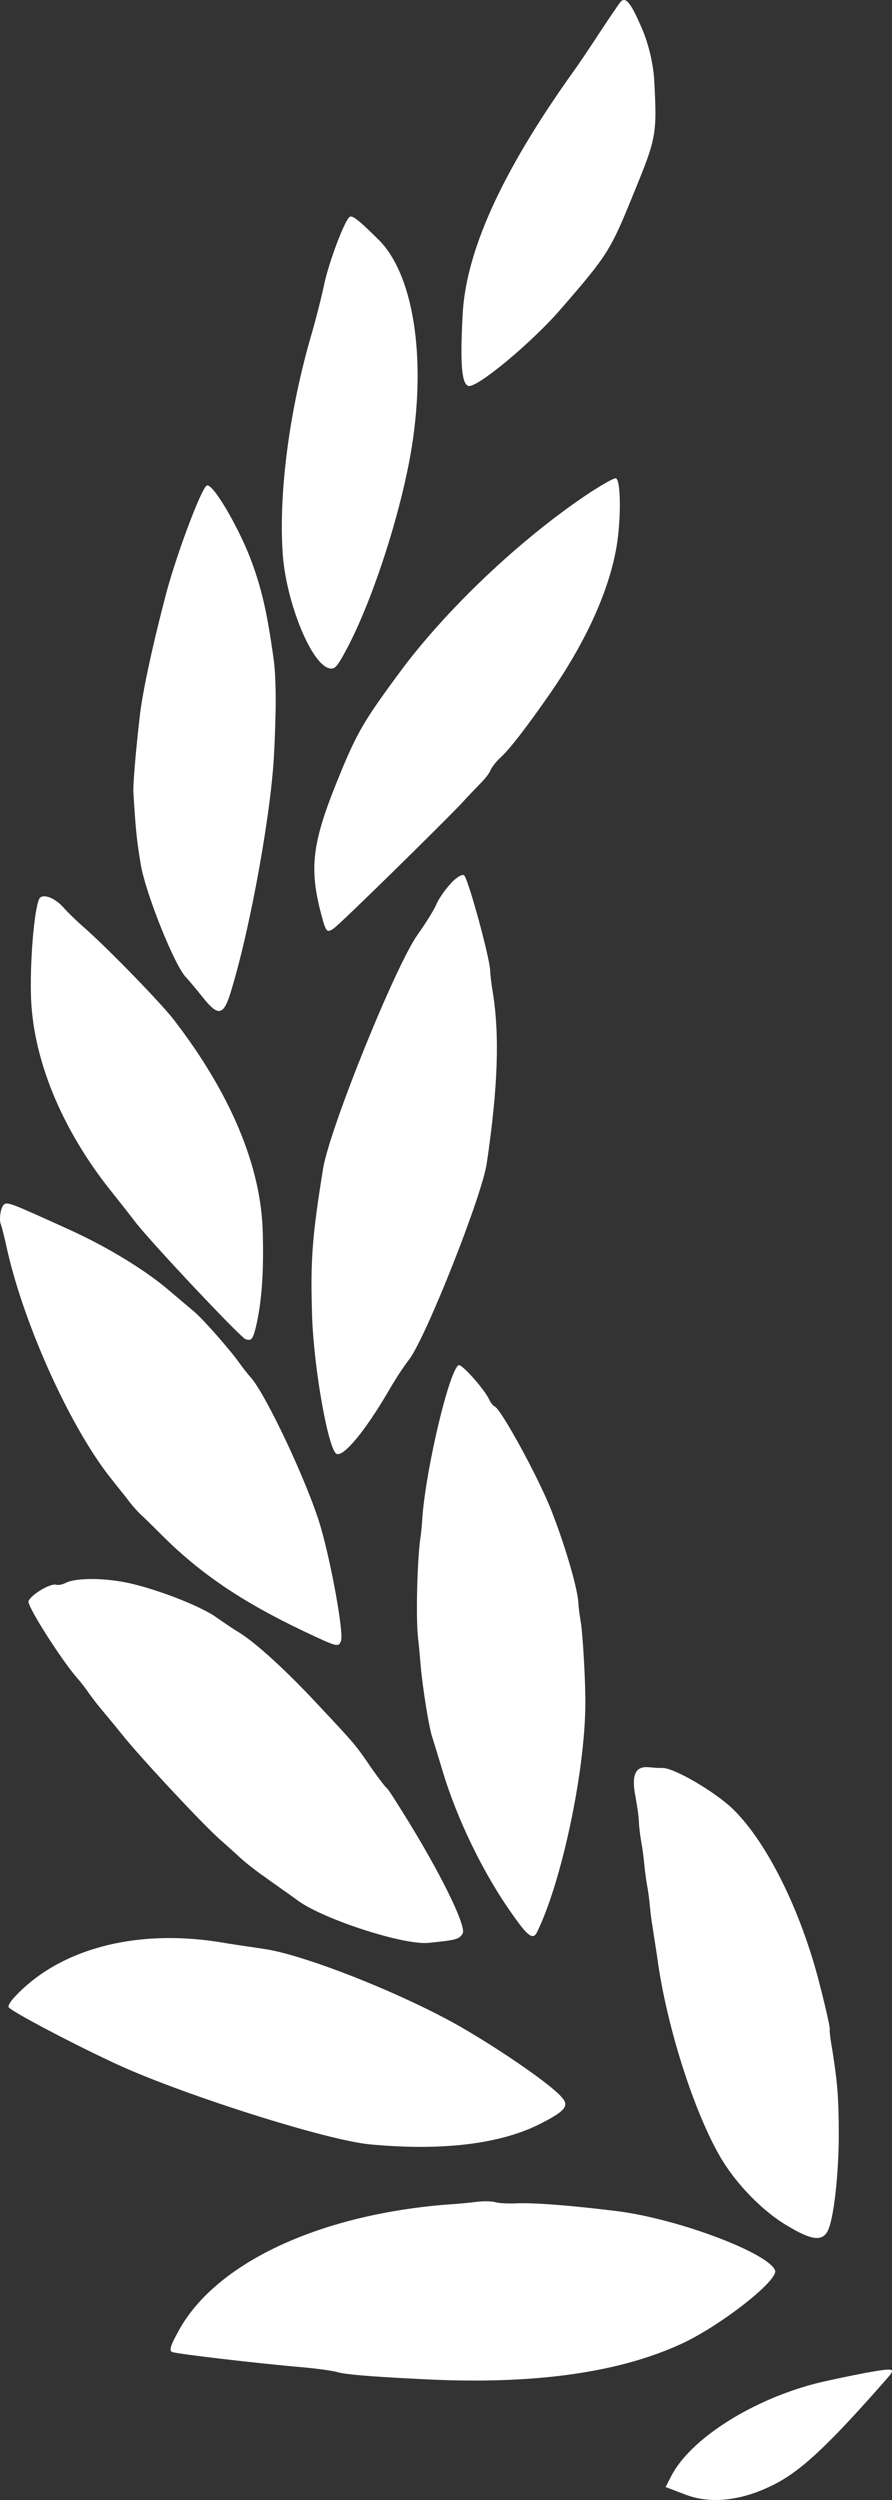 <svg width="40" height="112" viewBox="0 0 40 112" fill="none" xmlns="http://www.w3.org/2000/svg">
<rect x="0" y="0" width="40" height="112" fill="#333333" stroke="none"/>
<g id="Vector">
<path d="M27.788 0.134C27.712 0.238 27.298 0.837 26.893 1.457C26.488 2.077 25.924 2.921 25.619 3.336C22.474 7.761 20.868 11.306 20.744 14.154C20.627 16.347 20.712 17.196 21 17.288C21.358 17.421 23.887 15.321 25.188 13.799C27.24 11.437 27.384 11.209 28.406 8.684C29.45 6.147 29.465 6.024 29.335 3.552C29.287 2.824 29.073 1.915 28.758 1.211C28.253 0.045 28.024 -0.193 27.788 0.134Z" fill="white" style="fill:white;fill-opacity:1;"/>
<path d="M15.689 9.71C15.472 9.823 14.764 11.699 14.544 12.708C14.439 13.222 14.182 14.237 13.97 14.974C12.987 18.334 12.504 21.982 12.671 24.703C12.789 26.824 13.892 29.643 14.72 29.926C15.009 30.018 15.1 29.919 15.606 28.965C16.858 26.55 18.186 22.294 18.549 19.449C19.058 15.609 18.453 12.236 17.008 10.77C16.14 9.908 15.819 9.642 15.689 9.71Z" fill="white" style="fill:white;fill-opacity:1;"/>
<path d="M26.424 22.088C23.334 24.137 19.936 27.367 17.866 30.198C16.272 32.358 15.98 32.868 15.115 35.005C13.994 37.773 13.863 38.901 14.403 40.955C14.62 41.774 14.659 41.804 14.967 41.592C15.304 41.352 19.827 36.909 20.664 36.025C20.91 35.756 21.297 35.349 21.502 35.14C21.728 34.92 21.944 34.642 22.003 34.496C22.055 34.366 22.271 34.088 22.484 33.9C22.901 33.503 23.624 32.564 24.604 31.158C26.192 28.886 27.23 26.659 27.607 24.713C27.853 23.513 27.86 21.505 27.617 21.427C27.541 21.403 27.007 21.708 26.424 22.088Z" fill="white" style="fill:white;fill-opacity:1;"/>
<path d="M9.272 21.755C9.018 21.875 7.825 25.077 7.386 26.838C6.797 29.099 6.366 31.137 6.259 32.163C6.084 33.697 5.958 35.192 5.983 35.511C6.083 37.169 6.134 37.679 6.322 38.781C6.559 40.099 7.857 43.328 8.353 43.796C8.495 43.951 8.831 44.351 9.103 44.694C9.808 45.576 10.043 45.505 10.386 44.317C11.255 41.45 12.193 36.211 12.296 33.63C12.318 33.236 12.342 32.585 12.349 32.185C12.384 31.337 12.355 30.14 12.28 29.605C11.978 27.388 11.716 26.299 11.218 24.989C10.628 23.485 9.517 21.614 9.272 21.755Z" fill="white" style="fill:white;fill-opacity:1;"/>
<path d="M20.193 39.603C19.947 39.872 19.657 40.291 19.559 40.534C19.467 40.761 19.084 41.369 18.724 41.876C17.729 43.277 14.801 50.513 14.492 52.334C13.987 55.444 13.919 56.501 13.995 58.937C14.067 61.3 14.736 65.022 15.101 65.138C15.434 65.245 16.377 64.102 17.425 62.316C17.669 61.882 18.081 61.245 18.366 60.88C19.142 59.811 21.618 53.564 21.828 52.114C22.332 48.711 22.41 46.359 22.094 44.431C22.038 44.102 21.985 43.683 21.981 43.481C21.955 42.87 20.992 39.364 20.812 39.215C20.719 39.149 20.445 39.318 20.193 39.603Z" fill="white" style="fill:white;fill-opacity:1;"/>
<path d="M1.803 40.209C1.575 40.392 1.349 42.77 1.386 44.499C1.435 47.384 2.754 50.601 5.036 53.431C5.525 54.043 5.998 54.651 6.087 54.771C6.809 55.696 10.786 59.925 11.014 59.997C11.271 60.079 11.335 60.008 11.475 59.45C11.734 58.344 11.833 57.042 11.783 55.217C11.715 52.252 10.333 48.979 7.794 45.684C7.208 44.93 4.995 42.652 3.865 41.634C3.482 41.311 3.016 40.852 2.841 40.65C2.46 40.236 2.003 40.054 1.803 40.209Z" fill="white" style="fill:white;fill-opacity:1;"/>
<path d="M0.177 53.965C0.027 54.081 -0.053 54.659 0.04 54.853C0.066 54.916 0.16 55.275 0.248 55.651C0.953 59.074 3.082 63.847 4.965 66.22C5.27 66.61 5.638 67.056 5.759 67.222C5.88 67.389 6.103 67.643 6.261 67.803C6.425 67.947 6.828 68.349 7.183 68.7C8.959 70.491 10.833 71.746 13.589 73.064C15.143 73.797 15.173 73.807 15.291 73.515C15.422 73.192 14.879 70.131 14.372 68.379C13.802 66.442 11.858 62.313 11.187 61.643C11.092 61.539 10.867 61.248 10.681 60.988C10.205 60.343 8.996 58.97 8.615 58.684C8.435 58.535 7.989 58.156 7.606 57.832C6.565 56.934 4.891 55.906 3.2 55.13C0.494 53.901 0.333 53.832 0.177 53.965Z" fill="white" style="fill:white;fill-opacity:1;"/>
<path d="M20.566 61.16C20.146 61.392 19.126 65.691 18.945 67.918C18.931 68.206 18.89 68.686 18.84 68.981C18.7 70.088 18.646 72.593 18.752 73.431C18.776 73.584 18.82 74.11 18.862 74.599C18.961 75.709 19.253 77.484 19.394 77.857C19.447 78.021 19.639 78.648 19.822 79.255C20.465 81.434 21.654 83.915 23.011 85.81C23.651 86.727 23.9 86.916 24.068 86.585C25.154 84.409 26.209 79.518 26.247 76.46C26.267 75.48 26.14 73.337 26.055 72.744C25.999 72.415 25.948 72.033 25.94 71.885C25.933 71.224 25.301 69.104 24.669 67.531C24.031 65.976 22.439 63.092 22.182 63.01C22.121 62.99 21.993 62.84 21.924 62.672C21.665 62.169 20.696 61.092 20.566 61.16Z" fill="white" style="fill:white;fill-opacity:1;"/>
<path d="M5.485 70.864C4.446 70.678 3.337 70.709 2.946 70.913C2.794 70.993 2.61 71.025 2.518 70.996C2.276 70.919 1.402 71.426 1.278 71.734C1.199 71.928 2.759 74.381 3.475 75.194C3.57 75.297 3.81 75.593 3.981 75.849C4.167 76.109 4.416 76.426 4.543 76.576C4.671 76.727 5.086 77.225 5.463 77.692C6.28 78.72 9.03 81.662 9.822 82.372C10.136 82.655 10.567 83.03 10.764 83.22C10.976 83.416 11.467 83.81 11.87 84.085C12.266 84.376 12.964 84.854 13.399 85.176C14.586 86.011 18.145 87.164 19.241 87.038C20.457 86.914 20.589 86.883 20.746 86.623C20.938 86.318 19.718 83.828 18.05 81.176C17.698 80.606 17.381 80.121 17.35 80.112C17.305 80.097 16.991 79.686 16.643 79.192C15.978 78.212 15.874 78.087 14.448 76.573C12.853 74.84 11.41 73.539 10.662 73.099C10.47 72.983 10.052 72.704 9.718 72.469C8.964 71.918 6.734 71.079 5.485 70.864Z" fill="white" style="fill:white;fill-opacity:1;"/>
<path d="M29.694 79.204C29.605 79.212 29.321 79.195 29.073 79.171C28.475 79.126 28.311 79.531 28.499 80.505C28.574 80.912 28.647 81.411 28.65 81.613C28.654 81.815 28.707 82.234 28.763 82.563C28.825 82.875 28.872 83.31 28.891 83.517C28.91 83.724 28.963 84.143 29.018 84.472C29.08 84.784 29.127 85.219 29.146 85.426C29.165 85.633 29.209 86.031 29.263 86.323C29.301 86.609 29.434 87.382 29.523 88.05C29.982 91.066 31.168 94.698 32.312 96.653C33.012 97.844 34.198 99.063 35.292 99.705C36.379 100.362 36.852 100.421 37.103 99.971C37.382 99.494 37.615 97.393 37.613 95.62C37.611 93.974 37.55 93.278 37.32 91.816C37.234 91.35 37.19 90.952 37.209 90.903C37.229 90.855 37.029 89.951 36.755 88.894C35.923 85.614 34.404 82.552 32.883 81.062C32.071 80.273 30.215 79.187 29.694 79.204Z" fill="white" style="fill:white;fill-opacity:1;"/>
<path d="M11.849 87.313C11.315 87.234 10.376 87.099 9.751 86.992C6.008 86.419 2.638 87.337 0.669 89.451C0.465 89.66 0.343 89.877 0.39 89.928C0.55 90.126 3.046 91.452 5.005 92.369C7.876 93.741 14.644 95.899 16.614 96.07C19.768 96.363 22.338 96.067 24.13 95.195C25.334 94.592 25.551 94.351 25.194 93.963C24.723 93.392 22.375 91.784 20.566 90.751C17.958 89.279 13.66 87.58 11.849 87.313Z" fill="white" style="fill:white;fill-opacity:1;"/>
<path d="M27.737 99.068C25.748 98.818 23.973 98.673 23.17 98.709C22.769 98.727 22.35 98.703 22.214 98.66C22.062 98.612 21.689 98.602 21.363 98.644C21.038 98.687 20.415 98.744 19.977 98.769C14.234 99.241 9.637 101.412 8.002 104.437C7.63 105.104 7.575 105.324 7.726 105.372C8.03 105.469 11.646 105.891 13.683 106.065C14.327 106.124 14.973 106.221 15.14 106.274C15.428 106.366 16.485 106.465 18.787 106.578C23.713 106.851 27.62 106.342 30.498 105.03C32.258 104.238 34.936 102.15 34.755 101.708C34.436 100.93 30.47 99.428 27.737 99.068Z" fill="white" style="fill:white;fill-opacity:1;"/>
<path d="M38.768 106.314C38.156 106.43 37.257 106.618 36.764 106.735C33.801 107.454 30.949 109.249 30.09 110.949L29.848 111.42L30.754 111.764C31.927 112.211 33.376 112.015 34.839 111.239C36.018 110.61 37.271 109.419 39.822 106.504C40.179 106.088 40.081 106.075 38.768 106.314Z" fill="white" style="fill:white;fill-opacity:1;"/>
</g>
</svg>

